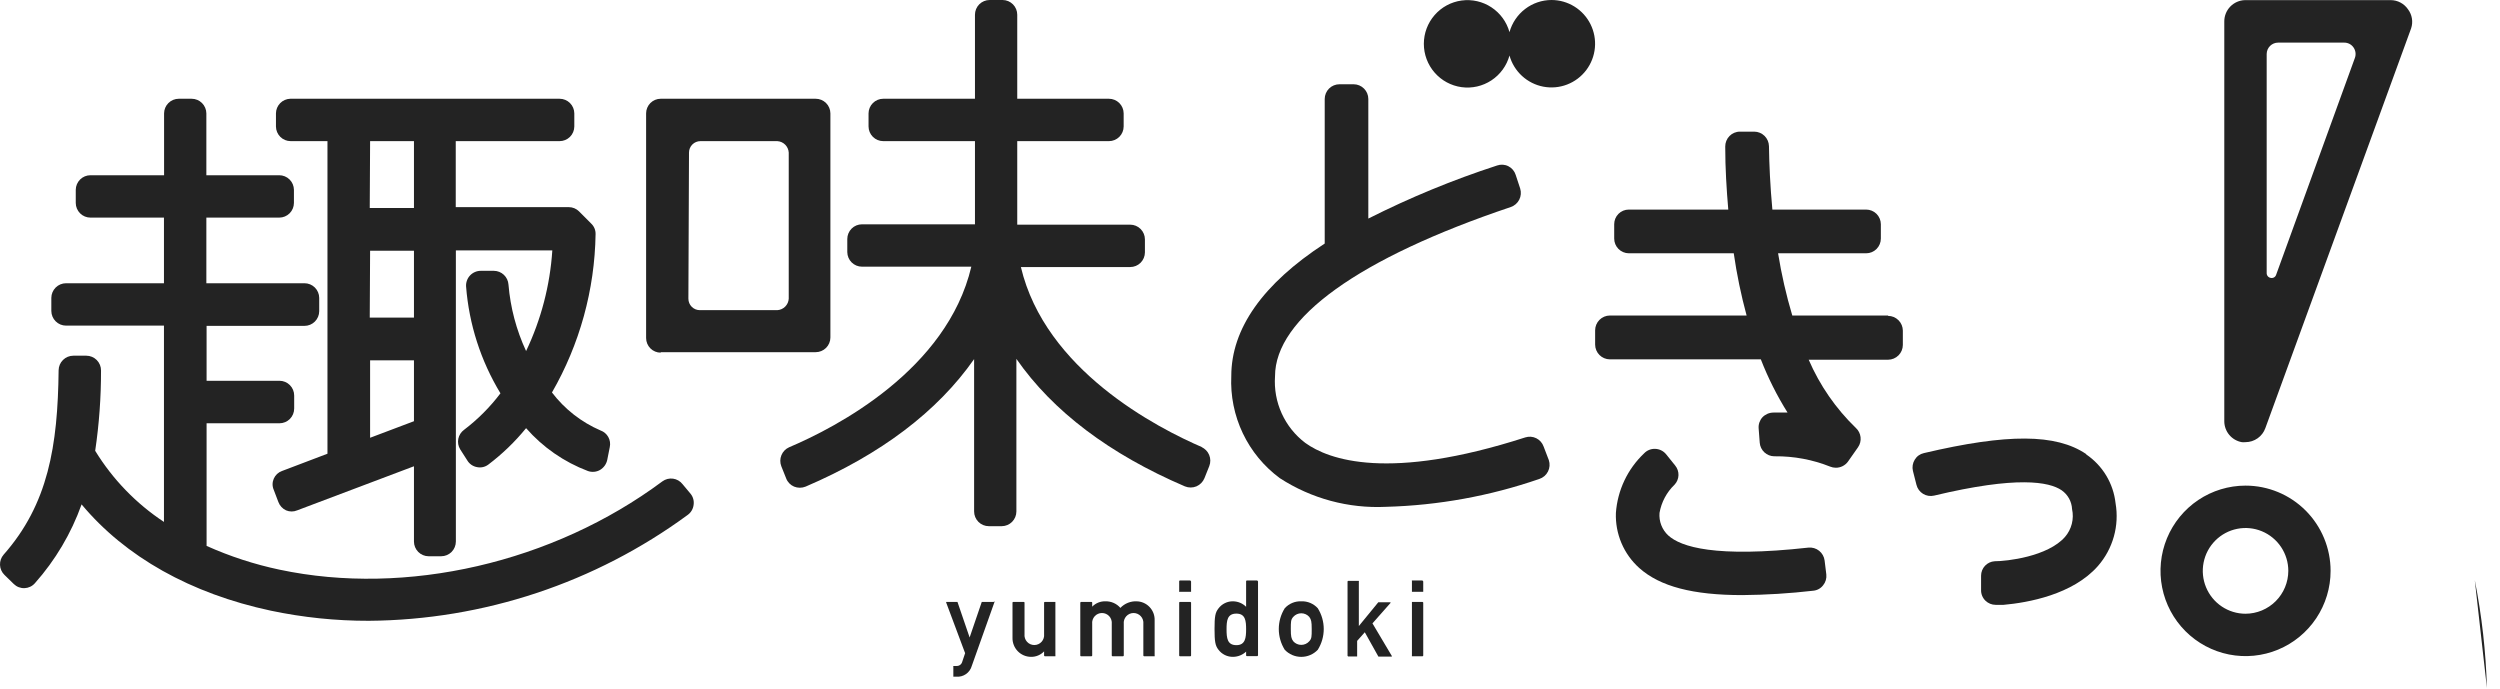 <svg width="225" height="62" viewBox="0 0 225 62" fill="none" xmlns="http://www.w3.org/2000/svg">
<path d="M223.823 61.922C223.73 58.66 223.364 55.412 222.73 52.211Z" fill="#232323"/>
<path d="M26.126 12.702H29.472V40.835L25.372 42.392C25.209 42.45 25.06 42.541 24.934 42.66C24.808 42.779 24.707 42.923 24.639 43.082C24.569 43.241 24.532 43.412 24.532 43.586C24.532 43.76 24.569 43.932 24.639 44.09L25.055 45.186C25.179 45.515 25.426 45.783 25.744 45.931C25.903 45.999 26.074 46.034 26.246 46.034C26.419 46.034 26.59 45.999 26.749 45.931L37.256 41.964V48.737C37.256 49.087 37.394 49.423 37.64 49.671C37.886 49.919 38.219 50.06 38.568 50.063H39.705C40.056 50.063 40.393 49.923 40.641 49.675C40.889 49.426 41.028 49.089 41.028 48.737V22.533H49.709C49.504 25.677 48.702 28.753 47.348 31.596C46.472 29.711 45.935 27.685 45.763 25.613C45.74 25.278 45.593 24.965 45.349 24.735C45.106 24.505 44.785 24.376 44.45 24.374H43.27C43.089 24.374 42.911 24.41 42.745 24.482C42.579 24.553 42.43 24.658 42.306 24.789C42.182 24.921 42.086 25.076 42.025 25.246C41.963 25.416 41.936 25.596 41.947 25.777C42.21 29.183 43.27 32.48 45.041 35.399C44.103 36.641 42.999 37.747 41.761 38.687C41.496 38.881 41.313 39.168 41.248 39.49C41.183 39.813 41.241 40.148 41.411 40.43L42.056 41.438C42.15 41.596 42.277 41.731 42.428 41.835C42.579 41.939 42.75 42.009 42.931 42.041C43.104 42.078 43.284 42.077 43.457 42.039C43.63 42.001 43.794 41.927 43.937 41.822C45.201 40.867 46.346 39.763 47.348 38.534C48.859 40.258 50.77 41.583 52.913 42.392C53.091 42.455 53.282 42.479 53.47 42.462C53.659 42.445 53.842 42.388 54.006 42.293C54.169 42.195 54.311 42.065 54.422 41.911C54.533 41.756 54.611 41.58 54.651 41.394L54.881 40.233C54.947 39.925 54.899 39.605 54.746 39.33C54.593 39.056 54.346 38.847 54.05 38.742C52.323 37.998 50.817 36.82 49.677 35.323C52.174 30.986 53.525 26.082 53.602 21.075C53.607 20.897 53.575 20.721 53.507 20.556C53.439 20.392 53.337 20.244 53.208 20.122L52.115 19.026C51.993 18.903 51.848 18.806 51.688 18.74C51.529 18.675 51.358 18.641 51.185 18.642H41.017V12.702H50.365C50.714 12.702 51.049 12.564 51.297 12.318C51.545 12.071 51.685 11.737 51.688 11.387V10.203C51.685 9.854 51.545 9.519 51.297 9.273C51.049 9.026 50.714 8.888 50.365 8.888H26.126C25.783 8.897 25.456 9.039 25.216 9.284C24.975 9.53 24.839 9.859 24.836 10.203V11.387C24.839 11.737 24.98 12.071 25.227 12.318C25.475 12.564 25.81 12.702 26.159 12.702H26.126ZM33.309 12.702H37.256V18.719H33.277L33.309 12.702ZM33.309 22.566H37.256V28.582H33.277L33.309 22.566ZM33.309 32.429H37.256V37.909L33.309 39.4V32.429Z" fill="#232323"/>
<path d="M61.43 43.575C61.22 43.304 60.913 43.126 60.574 43.079C60.235 43.032 59.891 43.12 59.615 43.323C49.775 50.644 36.557 53.691 25.153 51.269C22.897 50.792 20.698 50.076 18.593 49.132V38.095H25.153C25.504 38.095 25.841 37.956 26.089 37.707C26.337 37.458 26.476 37.121 26.476 36.769V35.597C26.476 35.245 26.337 34.908 26.089 34.659C25.841 34.41 25.504 34.27 25.153 34.27H18.593V29.328H27.406C27.755 29.328 28.089 29.19 28.337 28.943C28.585 28.697 28.726 28.362 28.729 28.013V26.807C28.726 26.457 28.585 26.123 28.337 25.876C28.089 25.63 27.755 25.492 27.406 25.492H18.572V19.585H25.131C25.48 19.585 25.815 19.447 26.063 19.2C26.311 18.954 26.451 18.619 26.454 18.27V17.086C26.451 16.736 26.311 16.402 26.063 16.155C25.815 15.909 25.48 15.771 25.131 15.771H18.572V10.203C18.569 9.854 18.428 9.519 18.18 9.273C17.932 9.026 17.598 8.888 17.248 8.888H16.09C15.741 8.888 15.406 9.026 15.158 9.273C14.91 9.519 14.77 9.854 14.767 10.203V15.771H8.141C7.792 15.771 7.457 15.909 7.209 16.155C6.962 16.402 6.821 16.736 6.818 17.086V18.27C6.821 18.619 6.962 18.954 7.209 19.2C7.457 19.447 7.792 19.585 8.141 19.585H14.756V25.492H5.943C5.594 25.492 5.26 25.63 5.012 25.876C4.764 26.123 4.623 26.457 4.62 26.807V27.991C4.623 28.34 4.764 28.675 5.012 28.921C5.26 29.168 5.594 29.306 5.943 29.306H14.756V46.973C12.25 45.32 10.137 43.135 8.567 40.572C8.921 38.181 9.097 35.767 9.092 33.35C9.094 33.175 9.061 33.001 8.995 32.839C8.929 32.677 8.832 32.529 8.709 32.405C8.586 32.281 8.439 32.182 8.278 32.115C8.117 32.047 7.944 32.013 7.769 32.013H6.599C6.252 32.013 5.919 32.15 5.672 32.394C5.424 32.638 5.282 32.969 5.276 33.317C5.2 40.156 4.336 45.373 0.324 49.921C0.102 50.176 -0.013 50.507 0.001 50.846C0.015 51.184 0.158 51.504 0.4 51.74L1.242 52.562C1.37 52.687 1.521 52.784 1.688 52.848C1.854 52.911 2.032 52.941 2.21 52.934C2.388 52.926 2.562 52.883 2.723 52.806C2.884 52.729 3.027 52.62 3.144 52.485C4.985 50.413 6.41 48.006 7.343 45.395C11.279 50.118 17.183 53.428 24.377 54.962C27.275 55.572 30.228 55.877 33.189 55.872C43.521 55.794 53.566 52.458 61.9 46.337C62.045 46.231 62.166 46.097 62.256 45.943C62.346 45.788 62.404 45.616 62.425 45.438C62.451 45.265 62.441 45.087 62.396 44.918C62.351 44.748 62.272 44.59 62.163 44.452L61.43 43.575Z" fill="#232323"/>
<path d="M59.462 31.695H73.413C73.762 31.695 74.097 31.557 74.345 31.311C74.593 31.064 74.733 30.73 74.736 30.38V10.203C74.733 9.854 74.593 9.519 74.345 9.273C74.097 9.026 73.762 8.888 73.413 8.888H59.462C59.114 8.888 58.781 9.027 58.535 9.273C58.289 9.52 58.15 9.855 58.15 10.203V30.424C58.15 30.773 58.289 31.107 58.535 31.354C58.781 31.6 59.114 31.739 59.462 31.739V31.695ZM62.01 13.732C62.01 13.459 62.118 13.197 62.311 13.004C62.504 12.811 62.765 12.702 63.038 12.702H69.958C70.226 12.718 70.478 12.831 70.668 13.021C70.857 13.211 70.971 13.464 70.986 13.732V26.884C70.971 27.152 70.857 27.405 70.668 27.595C70.478 27.785 70.226 27.898 69.958 27.914H62.983C62.71 27.914 62.449 27.805 62.256 27.612C62.063 27.419 61.955 27.157 61.955 26.884L62.01 13.732Z" fill="#232323"/>
<path d="M108.28 40.287C104.059 38.479 94.066 33.284 91.88 24.034H101.72C102.069 24.034 102.404 23.896 102.651 23.65C102.899 23.404 103.04 23.069 103.043 22.719V21.547C103.043 21.195 102.903 20.858 102.655 20.609C102.407 20.36 102.071 20.22 101.72 20.22H91.552V12.702H99.806C100.157 12.702 100.494 12.562 100.742 12.314C100.99 12.065 101.129 11.728 101.129 11.376V10.203C101.126 9.854 100.986 9.519 100.738 9.273C100.49 9.026 100.155 8.888 99.806 8.888H91.552V1.326C91.552 0.976 91.414 0.641 91.168 0.392C90.922 0.144 90.589 0.003 90.24 0H89.07C88.719 0 88.382 0.14 88.134 0.388C87.886 0.637 87.747 0.974 87.747 1.326V8.888H79.492C79.143 8.888 78.808 9.026 78.561 9.273C78.313 9.519 78.172 9.854 78.169 10.203V11.376C78.169 11.728 78.309 12.065 78.557 12.314C78.805 12.562 79.141 12.702 79.492 12.702H87.747V20.188H77.579C77.228 20.188 76.891 20.327 76.643 20.576C76.395 20.825 76.256 21.162 76.256 21.514V22.686C76.259 23.036 76.399 23.371 76.647 23.617C76.895 23.863 77.23 24.002 77.579 24.001H87.419C85.232 33.284 75.261 38.457 71.019 40.255C70.705 40.394 70.457 40.65 70.327 40.969C70.197 41.287 70.194 41.644 70.319 41.964L70.756 43.06C70.819 43.224 70.915 43.374 71.037 43.5C71.159 43.626 71.305 43.726 71.467 43.794C71.8 43.931 72.173 43.931 72.506 43.794C79.263 40.901 84.368 37.043 87.67 32.32V46.03C87.67 46.382 87.81 46.719 88.058 46.968C88.306 47.217 88.642 47.356 88.993 47.356H90.163C90.512 47.353 90.846 47.212 91.091 46.964C91.337 46.716 91.475 46.38 91.475 46.03V32.298C94.755 37.021 99.883 40.879 106.64 43.773C106.972 43.91 107.346 43.91 107.678 43.773C108.006 43.632 108.265 43.368 108.4 43.038L108.837 41.942C108.962 41.62 108.958 41.263 108.825 40.944C108.693 40.625 108.442 40.37 108.127 40.233" fill="#232323"/>
<path d="M138.926 40.189C138.811 39.863 138.575 39.596 138.267 39.442C137.958 39.288 137.603 39.261 137.275 39.367C124.964 43.334 119.585 41.383 117.474 39.86C116.558 39.167 115.83 38.256 115.354 37.209C114.879 36.162 114.672 35.013 114.752 33.865C114.752 28.648 122.285 23.234 135.974 18.631C136.303 18.518 136.576 18.281 136.733 17.97C136.89 17.659 136.92 17.298 136.816 16.965L136.411 15.738C136.359 15.571 136.274 15.415 136.161 15.282C136.048 15.148 135.91 15.039 135.753 14.96C135.597 14.881 135.427 14.835 135.253 14.823C135.078 14.812 134.903 14.836 134.738 14.894C130.759 16.189 126.885 17.786 123.149 19.672V8.91C123.149 8.56 123.011 8.225 122.765 7.976C122.52 7.728 122.186 7.587 121.837 7.584H120.547C120.373 7.584 120.201 7.618 120.041 7.685C119.88 7.752 119.734 7.849 119.611 7.972C119.488 8.096 119.391 8.242 119.325 8.403C119.258 8.563 119.224 8.736 119.224 8.91V21.919C113.637 25.558 110.816 29.591 110.816 33.843C110.733 35.618 111.088 37.387 111.851 38.991C112.614 40.595 113.761 41.985 115.189 43.038C118.028 44.877 121.37 45.778 124.745 45.614C129.445 45.487 134.098 44.641 138.543 43.104C138.71 43.049 138.864 42.962 138.997 42.848C139.13 42.733 139.239 42.594 139.318 42.437C139.398 42.281 139.445 42.11 139.459 41.934C139.472 41.759 139.451 41.583 139.396 41.416L138.926 40.189Z" fill="#232323"/>
<path d="M139.637 0C138.777 0.002 137.943 0.286 137.26 0.809C136.577 1.331 136.083 2.063 135.854 2.893C135.6 1.976 135.023 1.183 134.23 0.66C133.438 0.136 132.482 -0.081 131.542 0.047C130.601 0.175 129.739 0.641 129.115 1.358C128.49 2.075 128.146 2.994 128.146 3.945C128.146 4.897 128.49 5.816 129.115 6.533C129.739 7.25 130.601 7.716 131.542 7.844C132.482 7.972 133.438 7.755 134.23 7.231C135.023 6.708 135.6 5.914 135.854 4.998C136.051 5.703 136.441 6.338 136.979 6.833C137.517 7.328 138.183 7.663 138.9 7.8C139.618 7.936 140.359 7.87 141.041 7.607C141.723 7.344 142.318 6.896 142.76 6.313C143.201 5.729 143.472 5.034 143.54 4.305C143.609 3.576 143.474 2.842 143.149 2.187C142.825 1.531 142.324 0.978 141.703 0.592C141.083 0.206 140.367 0.001 139.637 0" fill="#232323"/>
<path d="M187.743 40.857C185.043 39.038 180.68 39.005 173.147 40.78C172.977 40.817 172.816 40.888 172.675 40.99C172.534 41.092 172.416 41.222 172.327 41.372C172.234 41.521 172.172 41.686 172.144 41.859C172.115 42.033 172.122 42.21 172.163 42.38L172.48 43.63C172.563 43.969 172.776 44.261 173.073 44.444C173.37 44.627 173.726 44.684 174.066 44.605C181.522 42.819 184.42 43.356 185.546 44.123C185.822 44.315 186.051 44.568 186.214 44.862C186.377 45.157 186.47 45.485 186.486 45.822C186.581 46.259 186.573 46.712 186.463 47.146C186.353 47.58 186.144 47.982 185.852 48.32C184.299 50.096 180.615 50.512 179.521 50.512C179.192 50.532 178.882 50.676 178.654 50.916C178.427 51.157 178.299 51.474 178.297 51.806V53.088C178.291 53.269 178.323 53.449 178.391 53.617C178.459 53.785 178.561 53.937 178.69 54.063C178.937 54.302 179.266 54.436 179.609 54.436H179.674H180.32C182.506 54.239 186.541 53.526 188.815 50.94C189.483 50.175 189.972 49.271 190.246 48.292C190.521 47.314 190.573 46.286 190.4 45.285C190.303 44.406 190.017 43.56 189.562 42.803C189.107 42.046 188.494 41.397 187.765 40.901" fill="#232323"/>
<path d="M169.922 28.397H161.306C160.759 26.56 160.331 24.689 160.027 22.796H167.954C168.305 22.796 168.641 22.657 168.889 22.408C169.137 22.159 169.277 21.822 169.277 21.47V20.177C169.274 19.827 169.133 19.493 168.886 19.246C168.638 19 168.303 18.862 167.954 18.862H159.513C159.317 16.747 159.229 14.796 159.207 13.152C159.199 12.805 159.056 12.475 158.809 12.231C158.562 11.988 158.231 11.85 157.884 11.848H156.594C156.419 11.847 156.246 11.882 156.084 11.95C155.923 12.017 155.776 12.117 155.654 12.242C155.53 12.368 155.433 12.517 155.367 12.681C155.302 12.844 155.269 13.019 155.271 13.196C155.271 15.168 155.391 17.053 155.545 18.862H146.59C146.242 18.862 145.908 19 145.662 19.247C145.416 19.494 145.278 19.828 145.278 20.177V21.47C145.278 21.82 145.416 22.156 145.662 22.404C145.907 22.652 146.241 22.793 146.59 22.796H156.037C156.309 24.685 156.696 26.555 157.195 28.397H144.884C144.534 28.399 144.2 28.54 143.952 28.788C143.705 29.036 143.564 29.372 143.562 29.723V31.016C143.564 31.367 143.705 31.702 143.952 31.951C144.2 32.199 144.534 32.339 144.884 32.342H158.475C159.124 34.011 159.929 35.615 160.88 37.131C160.454 37.131 160.016 37.131 159.601 37.131C159.417 37.133 159.235 37.172 159.066 37.245C158.897 37.319 158.744 37.425 158.617 37.559C158.495 37.693 158.403 37.851 158.344 38.022C158.286 38.194 158.263 38.376 158.278 38.556L158.376 39.849C158.403 40.178 158.552 40.485 158.792 40.71C159.033 40.934 159.348 41.062 159.677 41.066H159.743C161.446 41.05 163.135 41.366 164.718 41.997C164.878 42.062 165.048 42.095 165.221 42.096C165.433 42.098 165.643 42.049 165.833 41.954C166.023 41.858 166.188 41.719 166.314 41.548L167.221 40.255C167.406 39.99 167.488 39.667 167.451 39.346C167.415 39.026 167.263 38.729 167.025 38.512C165.22 36.767 163.779 34.681 162.782 32.375H169.933C170.283 32.372 170.618 32.231 170.865 31.983C171.113 31.735 171.253 31.4 171.256 31.049V29.756C171.253 29.405 171.113 29.069 170.865 28.821C170.618 28.573 170.283 28.432 169.933 28.43" fill="#232323"/>
<path d="M164.215 50.447C164.171 50.102 163.994 49.787 163.723 49.57C163.451 49.353 163.106 49.251 162.761 49.285C154.364 50.217 151.27 49.219 150.143 48.189C149.867 47.934 149.652 47.618 149.516 47.267C149.379 46.915 149.325 46.538 149.356 46.162C149.526 45.191 150.001 44.3 150.712 43.619C150.928 43.388 151.053 43.086 151.063 42.769C151.073 42.453 150.968 42.143 150.767 41.898L149.947 40.879C149.826 40.733 149.676 40.614 149.507 40.531C149.337 40.448 149.151 40.402 148.963 40.397C148.778 40.39 148.593 40.422 148.421 40.492C148.25 40.562 148.095 40.668 147.968 40.803C146.483 42.208 145.578 44.12 145.431 46.162C145.396 47.094 145.568 48.022 145.932 48.881C146.297 49.739 146.847 50.506 147.541 51.126C149.4 52.781 152.341 53.559 156.813 53.559C158.943 53.541 161.071 53.409 163.187 53.165C163.363 53.15 163.533 53.099 163.687 53.014C163.842 52.929 163.977 52.812 164.083 52.672C164.194 52.536 164.275 52.38 164.324 52.213C164.373 52.045 164.388 51.87 164.368 51.696L164.215 50.447Z" fill="#232323"/>
<path d="M202.099 43.706C200.585 43.706 199.106 44.157 197.847 44.999C196.589 45.842 195.608 47.041 195.028 48.442C194.449 49.844 194.298 51.387 194.593 52.875C194.888 54.363 195.617 55.73 196.687 56.803C197.758 57.876 199.121 58.606 200.606 58.903C202.091 59.199 203.63 59.047 205.028 58.466C206.426 57.885 207.622 56.902 208.463 55.64C209.304 54.379 209.753 52.896 209.753 51.378C209.753 49.344 208.946 47.392 207.511 45.953C206.076 44.515 204.129 43.706 202.099 43.706V43.706ZM202.099 55.236C201.338 55.236 200.594 55.01 199.961 54.586C199.328 54.162 198.835 53.559 198.544 52.855C198.252 52.15 198.176 51.374 198.325 50.626C198.473 49.877 198.84 49.19 199.378 48.65C199.916 48.111 200.602 47.743 201.348 47.595C202.095 47.446 202.869 47.522 203.572 47.814C204.275 48.106 204.876 48.601 205.299 49.235C205.722 49.869 205.948 50.615 205.948 51.378C205.945 52.401 205.538 53.38 204.817 54.103C204.096 54.826 203.119 55.233 202.099 55.236" fill="#232323"/>
<path d="M216.717 0.833C216.544 0.58 216.312 0.373 216.041 0.23C215.771 0.087 215.47 0.012 215.164 0.011H202.044C201.546 0.025 201.074 0.233 200.726 0.591C200.379 0.95 200.185 1.429 200.186 1.929V37.92C200.189 38.367 200.348 38.8 200.635 39.142C200.923 39.484 201.321 39.715 201.76 39.794C201.873 39.805 201.986 39.805 202.099 39.794C202.489 39.792 202.869 39.671 203.188 39.445C203.507 39.22 203.749 38.901 203.881 38.534L217.001 2.553C217.097 2.265 217.122 1.958 217.072 1.658C217.023 1.358 216.901 1.075 216.717 0.833V0.833ZM211.939 5.217L204.854 24.725C204.824 24.826 204.756 24.912 204.664 24.965C204.573 25.017 204.465 25.034 204.362 25.009C204.261 24.994 204.168 24.942 204.102 24.863C204.036 24.785 204 24.685 204.001 24.582V4.855C204.004 4.584 204.114 4.324 204.306 4.133C204.499 3.943 204.758 3.836 205.029 3.836H210.977C211.142 3.834 211.306 3.873 211.453 3.949C211.599 4.026 211.725 4.137 211.819 4.274C211.913 4.41 211.973 4.566 211.994 4.731C212.015 4.895 211.996 5.061 211.939 5.217" fill="#232323"/>
<path d="M89.43 54.173H88.414C88.396 54.166 88.377 54.166 88.359 54.173L87.266 57.373L86.172 54.173H85.156C85.151 54.191 85.151 54.21 85.156 54.228L86.861 58.787L86.599 59.565C86.569 59.677 86.501 59.775 86.408 59.843C86.314 59.911 86.2 59.944 86.085 59.938H85.801C85.795 59.948 85.792 59.959 85.792 59.971C85.792 59.982 85.795 59.993 85.801 60.004V60.902H86.063C86.373 60.929 86.683 60.846 86.938 60.668C87.194 60.49 87.379 60.227 87.462 59.927L89.507 54.173C89.507 54.173 89.507 54.173 89.507 54.118" fill="#232323"/>
<path d="M94.985 54.173H94.033C94.018 54.173 94.002 54.178 93.99 54.189C93.978 54.199 93.97 54.213 93.968 54.228V57.067C93.982 57.191 93.969 57.316 93.931 57.435C93.893 57.554 93.831 57.664 93.748 57.757C93.665 57.85 93.563 57.925 93.449 57.976C93.335 58.026 93.212 58.053 93.088 58.053C92.963 58.053 92.84 58.026 92.726 57.976C92.612 57.925 92.511 57.85 92.428 57.757C92.344 57.664 92.282 57.554 92.244 57.435C92.206 57.316 92.194 57.191 92.207 57.067V54.228C92.205 54.213 92.197 54.199 92.185 54.189C92.173 54.178 92.157 54.173 92.142 54.173H91.191C91.175 54.173 91.16 54.178 91.148 54.189C91.136 54.199 91.128 54.213 91.125 54.228V57.395C91.119 57.618 91.158 57.84 91.239 58.048C91.319 58.256 91.441 58.446 91.596 58.606C91.75 58.766 91.935 58.894 92.14 58.981C92.344 59.069 92.564 59.115 92.787 59.116C93.007 59.121 93.226 59.079 93.429 58.994C93.632 58.909 93.816 58.783 93.968 58.623V58.996C93.968 59.013 93.975 59.03 93.987 59.042C93.999 59.054 94.016 59.061 94.033 59.061H94.985C94.99 59.051 94.993 59.04 94.993 59.028C94.993 59.017 94.99 59.006 94.985 58.996V54.228V54.173" fill="#232323"/>
<path d="M102.332 54.119C102.054 54.103 101.777 54.148 101.518 54.25C101.26 54.352 101.026 54.509 100.834 54.711C100.668 54.518 100.461 54.366 100.228 54.263C99.996 54.161 99.743 54.111 99.489 54.119C99.268 54.111 99.048 54.15 98.843 54.233C98.637 54.316 98.452 54.442 98.298 54.601V54.228C98.295 54.213 98.287 54.199 98.275 54.189C98.263 54.179 98.248 54.173 98.232 54.174H97.281L97.226 54.228V58.996C97.226 59.011 97.231 59.027 97.241 59.039C97.251 59.051 97.265 59.059 97.281 59.062H98.232C98.249 59.062 98.266 59.055 98.278 59.042C98.291 59.03 98.298 59.013 98.298 58.996V56.157C98.284 56.033 98.296 55.907 98.334 55.788C98.372 55.67 98.435 55.56 98.518 55.467C98.601 55.374 98.702 55.299 98.816 55.248C98.93 55.197 99.053 55.171 99.178 55.171C99.302 55.171 99.425 55.197 99.539 55.248C99.653 55.299 99.755 55.374 99.838 55.467C99.921 55.56 99.983 55.67 100.021 55.788C100.059 55.907 100.072 56.033 100.058 56.157V58.996C100.058 59.013 100.065 59.03 100.077 59.042C100.089 59.055 100.106 59.062 100.123 59.062H101.075C101.092 59.062 101.109 59.055 101.121 59.042C101.133 59.03 101.14 59.013 101.14 58.996V56.157C101.126 56.033 101.139 55.907 101.177 55.788C101.215 55.67 101.277 55.56 101.36 55.467C101.443 55.374 101.545 55.299 101.659 55.248C101.773 55.197 101.896 55.171 102.02 55.171C102.145 55.171 102.268 55.197 102.382 55.248C102.496 55.299 102.597 55.374 102.68 55.467C102.763 55.56 102.826 55.67 102.864 55.788C102.902 55.907 102.914 56.033 102.901 56.157V58.996C102.901 59.013 102.907 59.03 102.92 59.042C102.932 59.055 102.949 59.062 102.966 59.062H103.917C103.923 59.051 103.926 59.04 103.926 59.029C103.926 59.017 103.923 59.006 103.917 58.996V55.828C103.925 55.608 103.888 55.387 103.809 55.181C103.73 54.974 103.61 54.786 103.457 54.627C103.304 54.467 103.121 54.34 102.919 54.253C102.716 54.166 102.498 54.12 102.277 54.119" fill="#232323"/>
<path d="M107.143 54.173H106.192C106.176 54.173 106.161 54.178 106.149 54.189C106.137 54.199 106.129 54.213 106.126 54.228V58.996C106.126 59.013 106.133 59.03 106.145 59.042C106.157 59.054 106.174 59.061 106.192 59.061H107.143C107.158 59.059 107.172 59.051 107.182 59.039C107.192 59.026 107.198 59.011 107.197 58.996V54.228L107.143 54.173Z" fill="#232323"/>
<path d="M107.143 52.244H106.192C106.174 52.244 106.157 52.251 106.145 52.263C106.133 52.276 106.126 52.292 106.126 52.31V53.263C106.136 53.269 106.147 53.272 106.159 53.272C106.17 53.272 106.182 53.269 106.192 53.263H107.143H107.197V52.343C107.198 52.327 107.192 52.312 107.182 52.3C107.172 52.288 107.158 52.28 107.143 52.277" fill="#232323"/>
<path d="M113.167 52.244H112.216C112.198 52.244 112.182 52.251 112.169 52.263C112.157 52.276 112.15 52.292 112.15 52.31V54.611C111.838 54.302 111.419 54.126 110.98 54.118C110.724 54.113 110.471 54.168 110.241 54.281C110.011 54.393 109.811 54.559 109.657 54.765C109.373 55.127 109.308 55.477 109.308 56.606C109.308 57.735 109.373 58.108 109.657 58.469C109.811 58.675 110.011 58.841 110.241 58.953C110.471 59.066 110.724 59.121 110.98 59.116C111.415 59.111 111.833 58.943 112.15 58.645V58.995C112.153 59.011 112.161 59.025 112.173 59.035C112.185 59.045 112.2 59.05 112.216 59.05H113.167L113.222 58.995V52.343C113.222 52.327 113.217 52.312 113.207 52.3C113.197 52.288 113.183 52.28 113.167 52.277V52.244ZM111.276 58.064C110.456 58.064 110.39 57.428 110.39 56.639C110.39 55.85 110.456 55.225 111.276 55.225C112.096 55.225 112.15 55.894 112.15 56.639C112.15 57.384 112.085 58.064 111.276 58.064Z" fill="#232323"/>
<path d="M117.114 54.118C116.835 54.107 116.558 54.157 116.301 54.265C116.044 54.373 115.814 54.536 115.627 54.743C115.277 55.303 115.091 55.951 115.091 56.612C115.091 57.273 115.277 57.92 115.627 58.48C115.819 58.682 116.049 58.842 116.305 58.952C116.561 59.062 116.836 59.118 117.114 59.118C117.392 59.118 117.667 59.062 117.922 58.952C118.178 58.842 118.409 58.682 118.601 58.48C118.951 57.92 119.137 57.273 119.137 56.612C119.137 55.951 118.951 55.303 118.601 54.743C118.414 54.536 118.183 54.373 117.927 54.265C117.67 54.157 117.392 54.107 117.114 54.118V54.118ZM117.835 57.713C117.745 57.816 117.634 57.898 117.51 57.954C117.385 58.01 117.25 58.039 117.114 58.039C116.977 58.039 116.842 58.01 116.718 57.954C116.593 57.898 116.482 57.816 116.392 57.713C116.217 57.472 116.173 57.286 116.173 56.617C116.173 55.949 116.173 55.773 116.392 55.521C116.482 55.419 116.593 55.336 116.718 55.28C116.842 55.224 116.977 55.195 117.114 55.195C117.25 55.195 117.385 55.224 117.51 55.28C117.634 55.336 117.745 55.419 117.835 55.521C118.01 55.762 118.054 55.938 118.054 56.617C118.054 57.297 118.054 57.472 117.835 57.713Z" fill="#232323"/>
<path d="M123.521 56.102L125.139 54.272C125.145 54.262 125.148 54.251 125.148 54.239C125.148 54.228 125.145 54.216 125.139 54.206C125.139 54.206 125.139 54.206 125.139 54.206H124.045L122.296 56.343V52.343C122.302 52.333 122.305 52.322 122.305 52.31C122.305 52.299 122.302 52.287 122.296 52.277H121.334C121.319 52.28 121.305 52.288 121.295 52.3C121.284 52.312 121.279 52.327 121.279 52.343V59.028L121.334 59.083H122.143V59.028V57.68L122.832 56.902L124.056 59.094H125.259C125.265 59.084 125.268 59.073 125.268 59.061C125.268 59.05 125.265 59.038 125.259 59.028L123.521 56.102Z" fill="#232323"/>
<path d="M128.036 54.173H127.074V54.228V58.996C127.068 59.006 127.065 59.017 127.065 59.028C127.065 59.04 127.068 59.051 127.074 59.061H128.036C128.052 59.059 128.066 59.051 128.076 59.039C128.086 59.026 128.091 59.011 128.091 58.996V54.228L128.036 54.173Z" fill="#232323"/>
<path d="M128.036 52.244H127.074C127.068 52.254 127.065 52.266 127.065 52.277C127.065 52.289 127.068 52.3 127.074 52.31V53.263H128.036H128.091V52.343C128.091 52.327 128.086 52.312 128.076 52.3C128.066 52.288 128.052 52.28 128.036 52.277" fill="#232323"/>
</svg>
